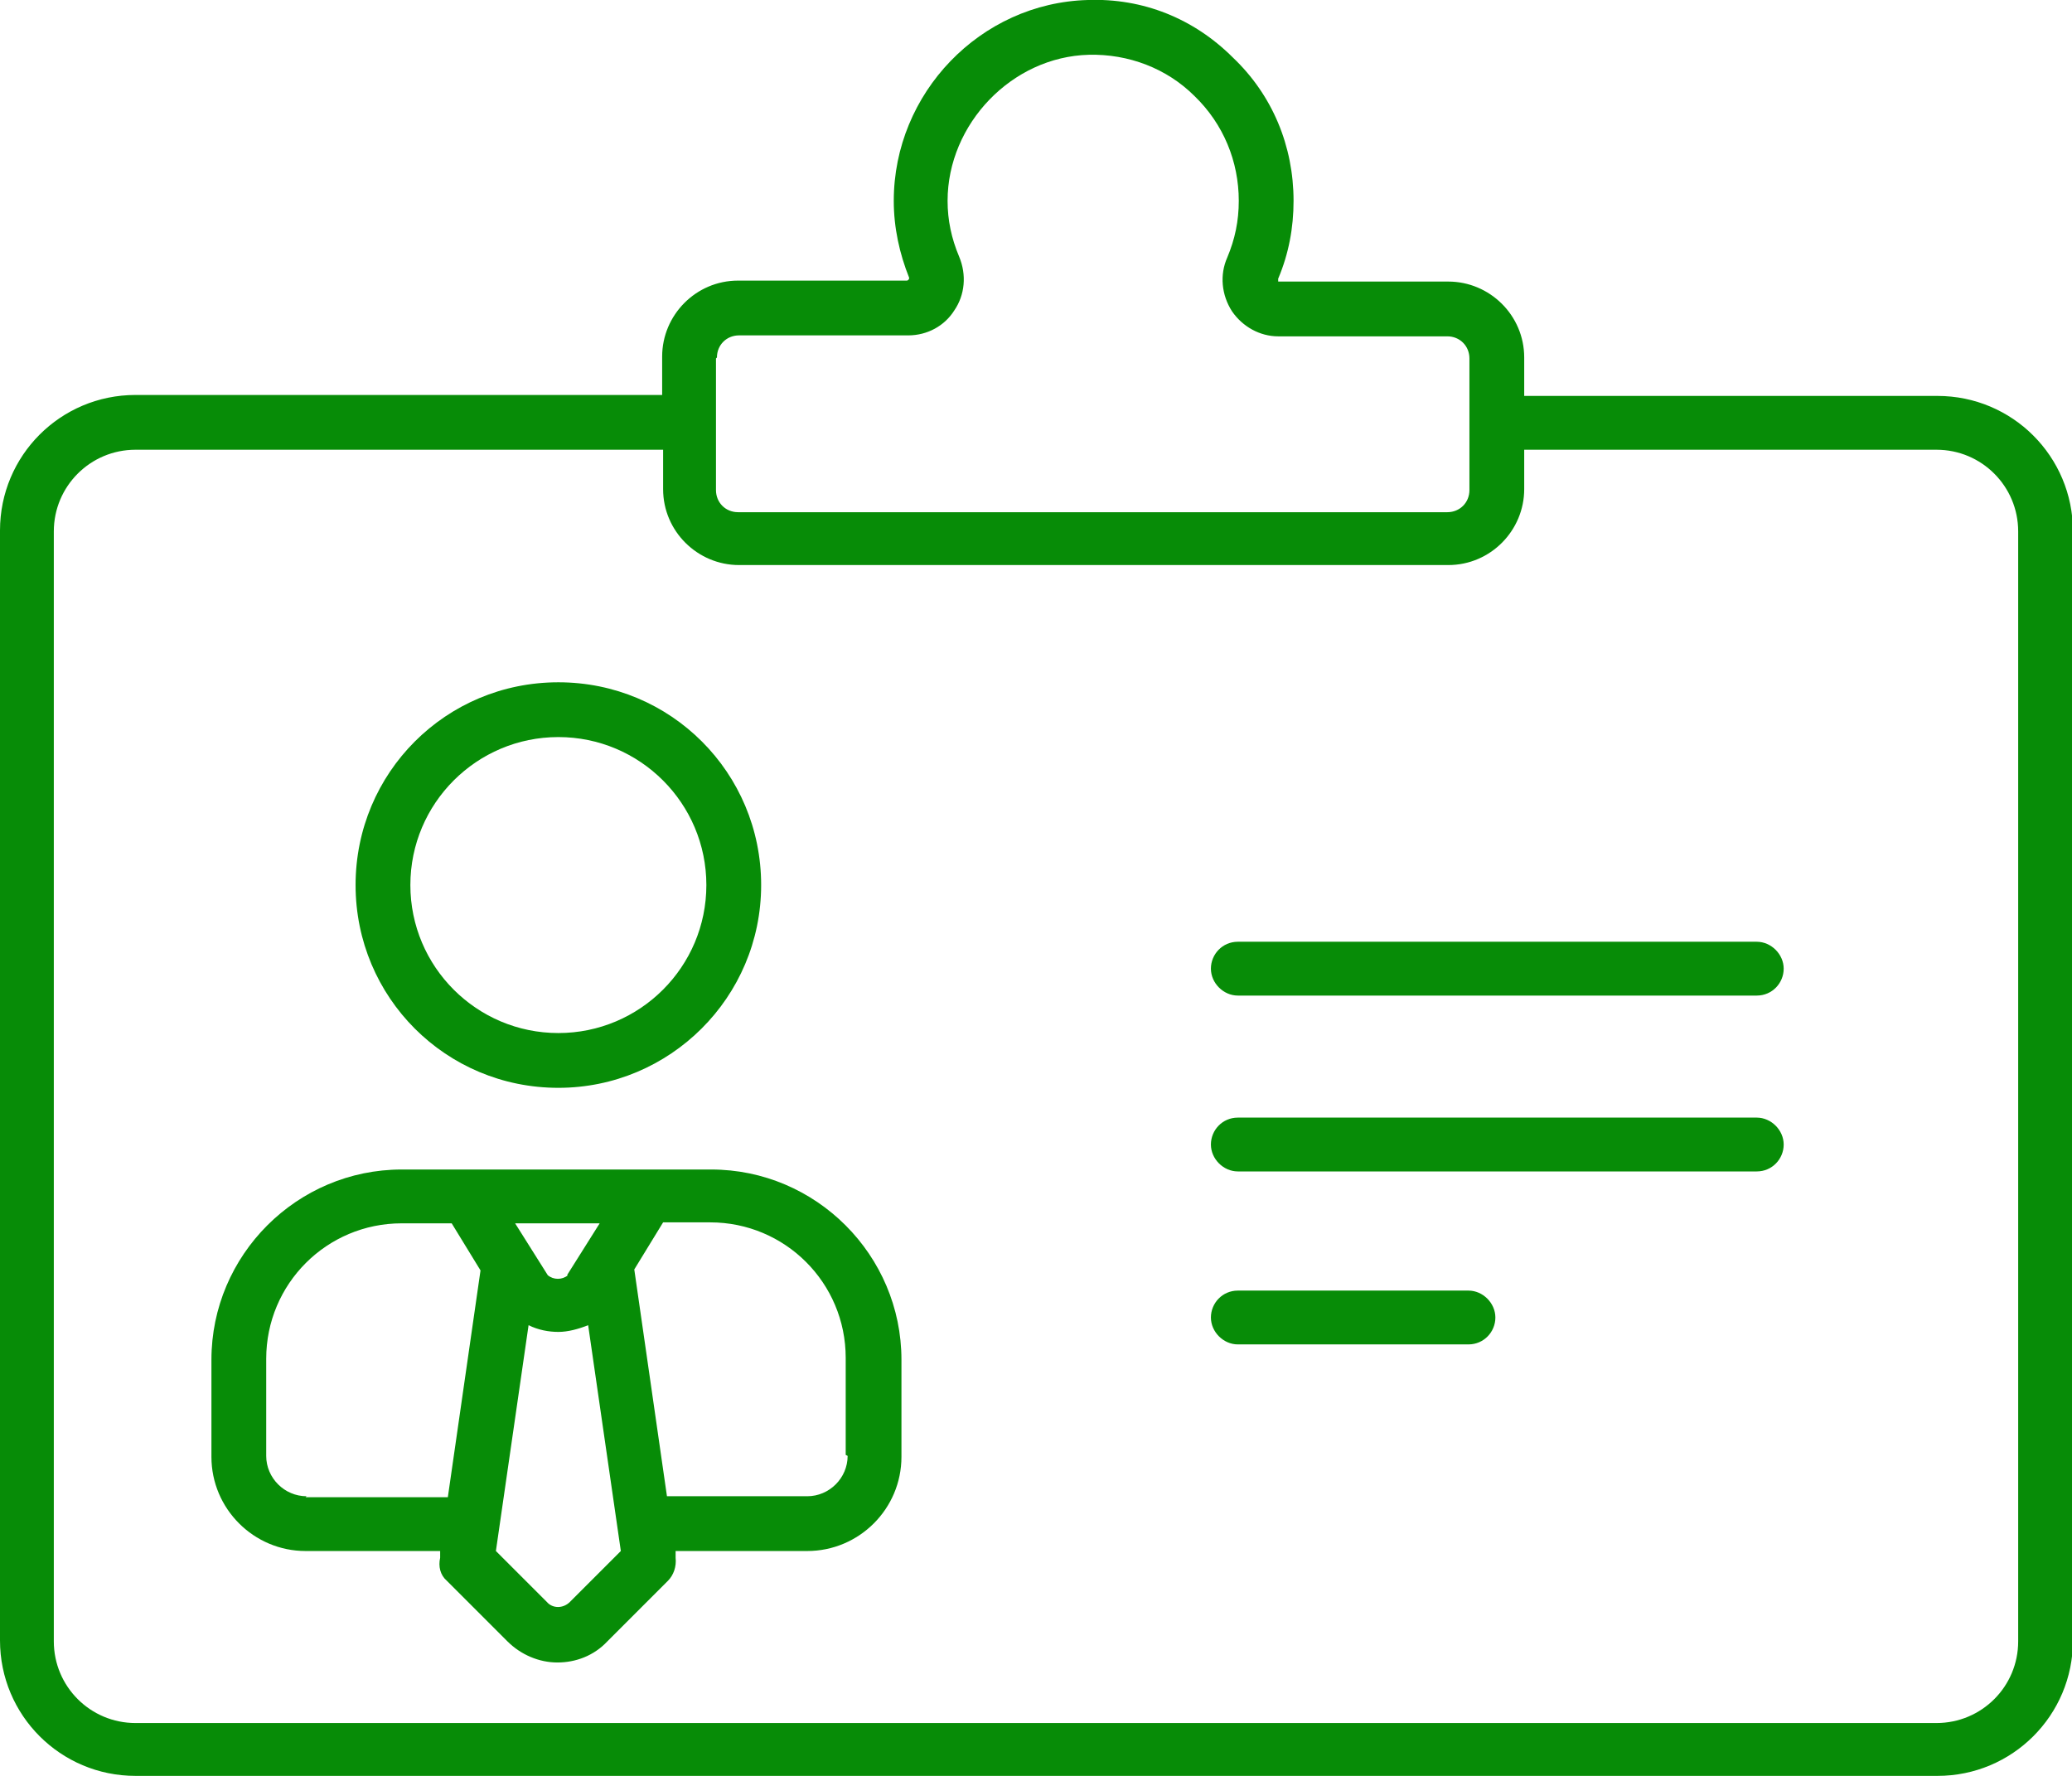 <?xml version="1.0" encoding="UTF-8"?> <svg xmlns="http://www.w3.org/2000/svg" id="Layer_2" viewBox="0 0 21.56 18.48"><defs><style>.cls-1{fill:#078c07;}</style></defs><g id="ID"><g><path class="cls-1" d="m20.15,4.12h-4.29v-.4c0-.44-.36-.79-.79-.79h-1.77s0-.02,0-.03c.11-.26.16-.53.16-.81,0-.57-.22-1.1-.63-1.49C12.42.19,11.89-.02,11.32,0c-1.12.03-2.02.97-2.02,2.09,0,.28.06.55.16.8,0,.01,0,.02-.02.03h-1.76c-.44,0-.79.36-.79.79v.4H1.41c-.78,0-1.41.63-1.41,1.41v11.55c0,.78.63,1.41,1.41,1.41h18.75c.78,0,1.41-.63,1.41-1.41V5.53c0-.78-.63-1.41-1.41-1.41Zm-12.69-.4c0-.13.1-.23.23-.23h1.76c.2,0,.38-.1.48-.26.11-.16.13-.37.05-.56h0c-.08-.19-.12-.38-.12-.58,0-.8.67-1.5,1.47-1.52.41-.01.81.14,1.1.43.3.29.46.68.46,1.09,0,.21-.04.4-.12.59-.08.18-.06.39.05.56.11.16.29.26.48.26h1.76c.13,0,.23.1.23.23v1.37c0,.13-.1.23-.23.23h-7.38c-.13,0-.23-.1-.23-.23v-1.37Zm13.54,13.36c0,.47-.38.85-.85.85H1.41c-.47,0-.85-.38-.85-.85V5.53c0-.47.38-.85.85-.85h5.49v.41c0,.44.36.79.79.79h7.38c.44,0,.79-.36.79-.79v-.41h4.29c.47,0,.85.38.85.85v11.55Z"></path><path class="cls-1" d="m5.81,11.32c1.16,0,2.11-.94,2.11-2.11s-.94-2.11-2.11-2.11-2.11.94-2.11,2.11.94,2.11,2.11,2.11Zm0-3.65c.85,0,1.54.69,1.54,1.54s-.69,1.54-1.54,1.54-1.54-.69-1.54-1.54.69-1.54,1.54-1.54Z"></path><path class="cls-1" d="m7.4,12.17h-3.22c-1.09,0-1.98.89-1.98,1.98v1.01c0,.54.44.98.98.98h1.4v.07c-.02.09,0,.18.07.24l.63.63c.14.14.33.22.52.22s.38-.07.52-.22l.63-.63c.06-.06.09-.15.08-.24v-.07s1.37,0,1.37,0c.54,0,.98-.44.98-.98v-1.01c0-1.09-.89-1.98-1.98-1.98Zm-1.49,1.1c-.06.05-.15.05-.21,0l-.34-.54h.88l-.34.54Zm-2.72,2.3c-.23,0-.42-.19-.42-.42v-1.01c0-.78.63-1.41,1.41-1.41h.52l.3.49-.34,2.36h-1.48Zm2.74,1.1c-.07.07-.18.07-.24,0l-.53-.53.34-2.35c.1.05.21.07.31.07s.21-.03.31-.07l.34,2.35-.53.53Zm2.89-1.52c0,.23-.19.42-.42.42h-1.46l-.34-2.36.3-.49h.49c.78,0,1.41.63,1.41,1.41v1.01Z"></path><path class="cls-1" d="m18.28,9.8h-5.4c-.16,0-.28.13-.28.28s.13.28.28.28h5.4c.16,0,.28-.13.28-.28s-.13-.28-.28-.28Z"></path><path class="cls-1" d="m18.28,11.63h-5.4c-.16,0-.28.13-.28.28s.13.28.28.28h5.4c.16,0,.28-.13.28-.28s-.13-.28-.28-.28Z"></path><path class="cls-1" d="m15.28,13.43h-2.4c-.16,0-.28.13-.28.28s.13.28.28.28h2.4c.16,0,.28-.13.28-.28s-.13-.28-.28-.28Z"></path></g></g></svg> 